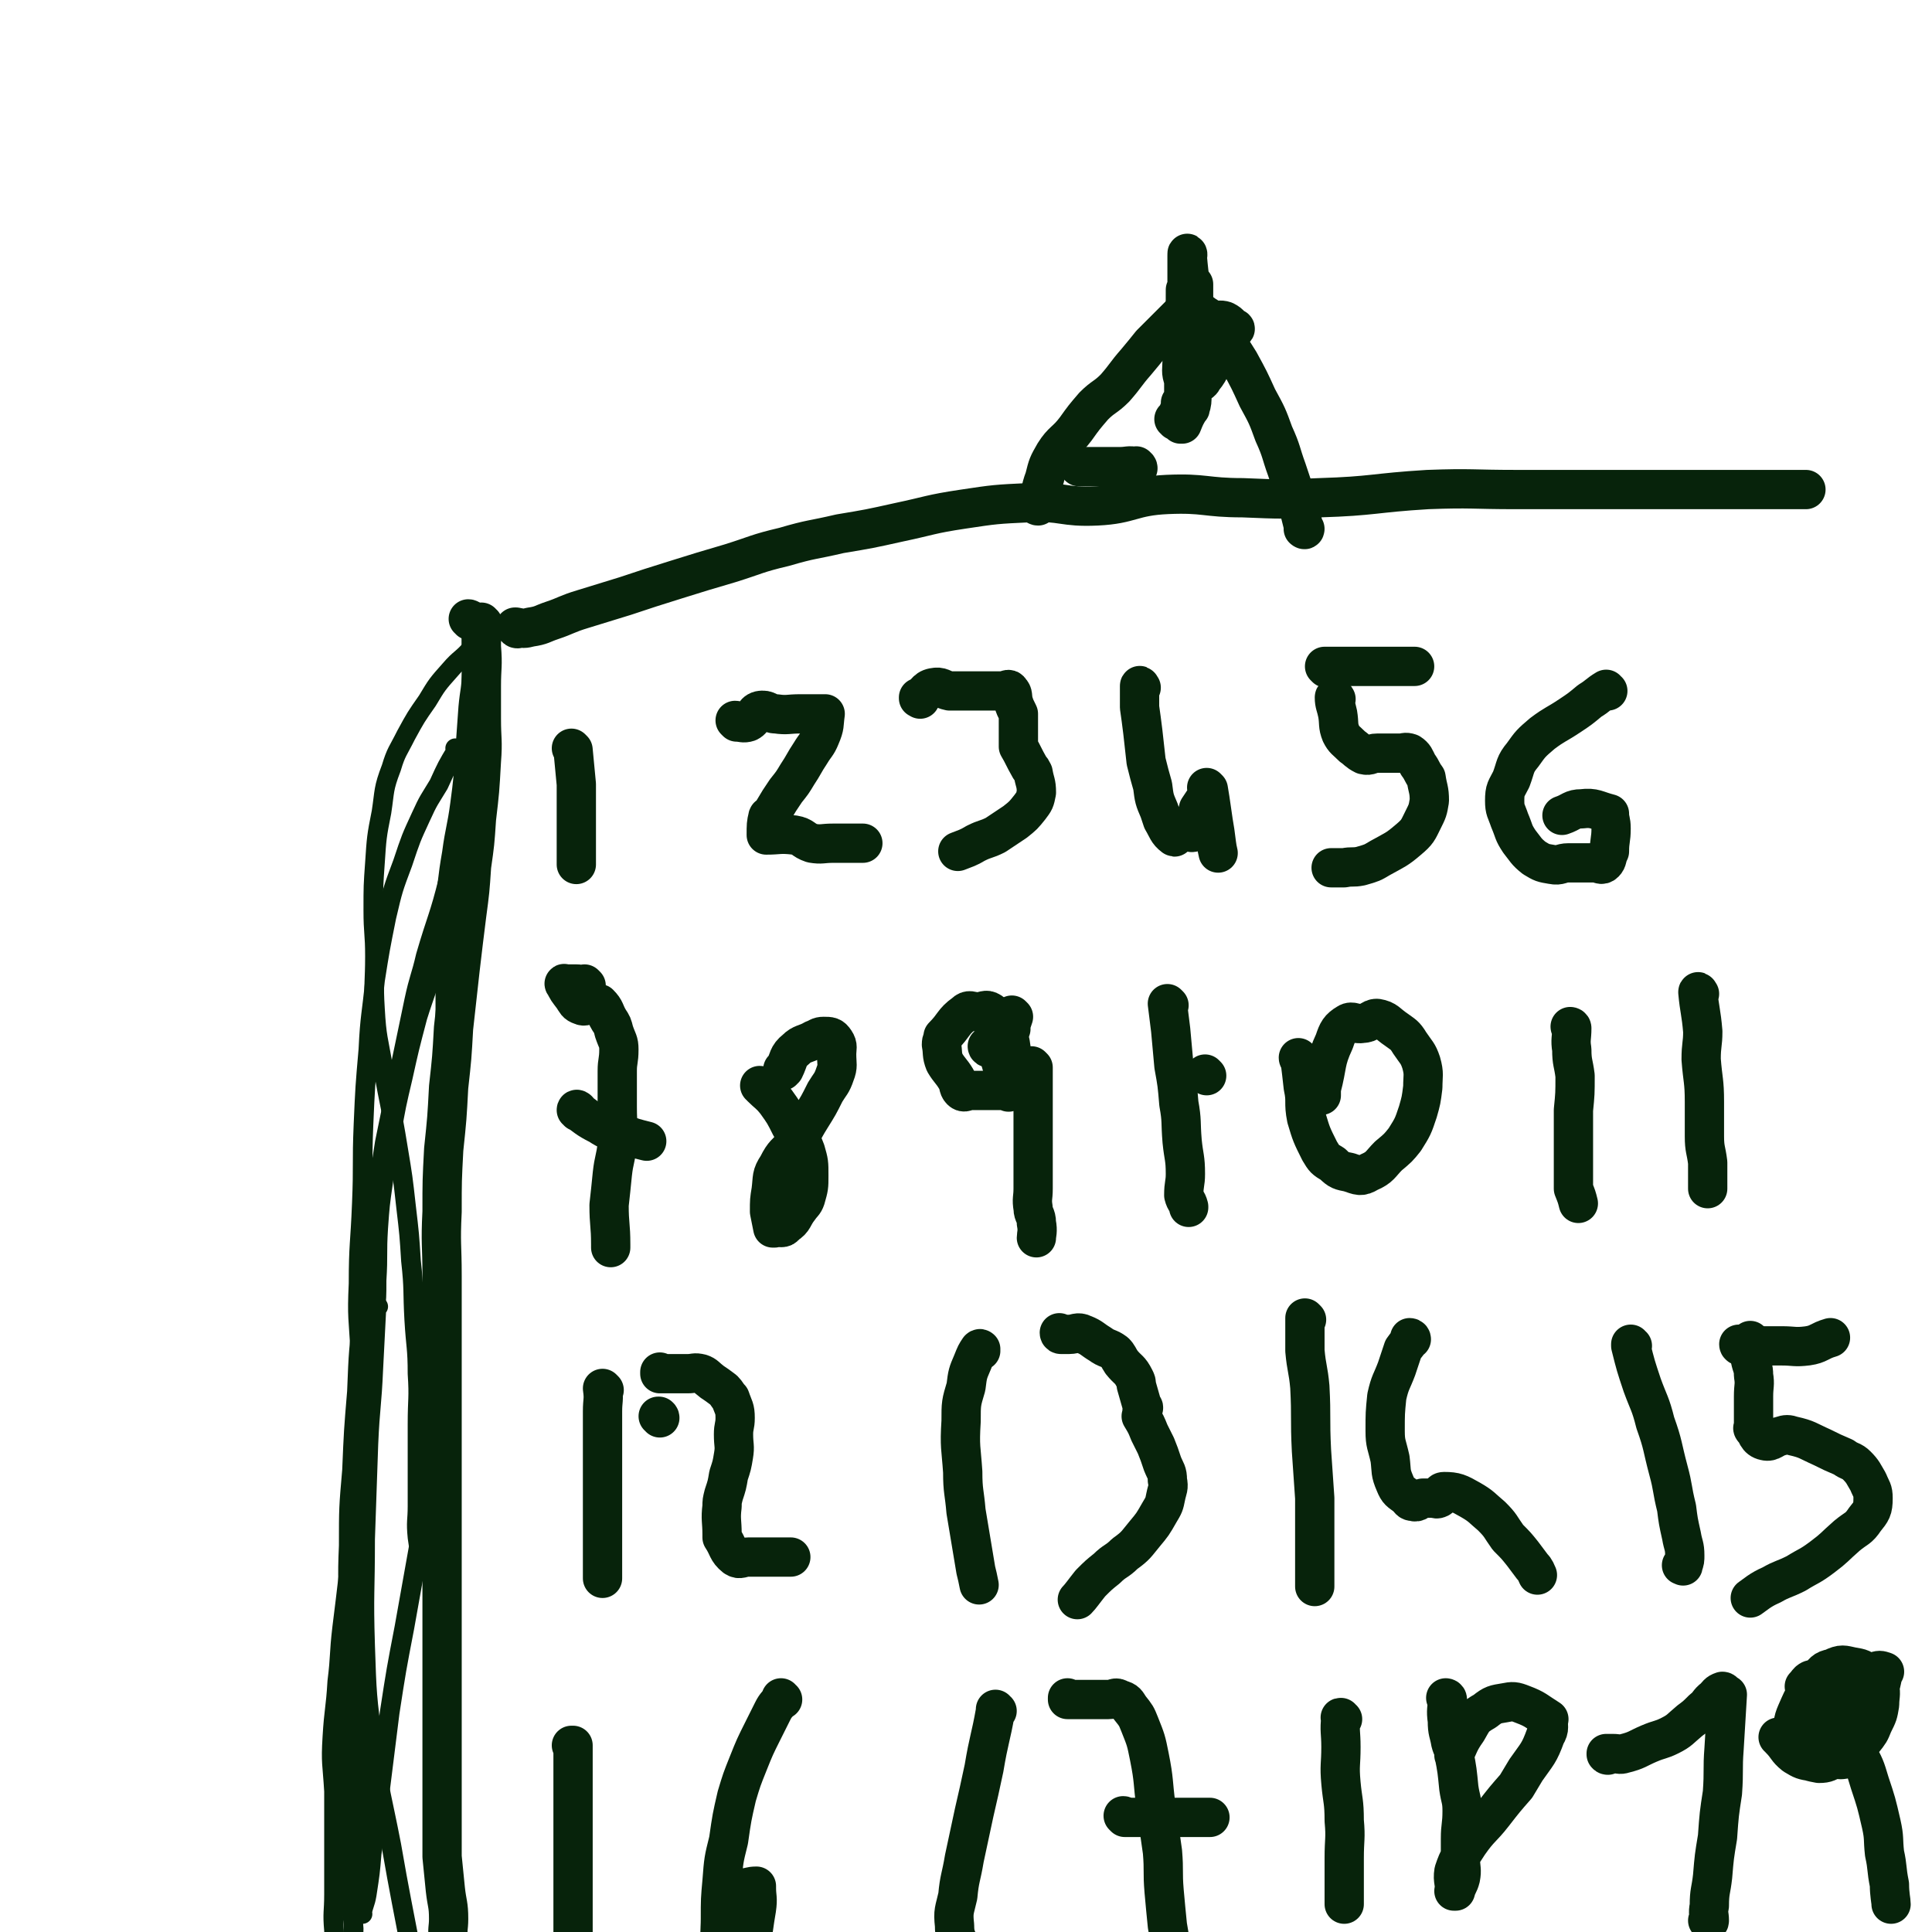 <svg viewBox='0 0 1180 1180' version='1.1' xmlns='http://www.w3.org/2000/svg' xmlns:xlink='http://www.w3.org/1999/xlink'><g fill='none' stroke='#07230B' stroke-width='24' stroke-linecap='round' stroke-linejoin='round'><path d='M350,458c0,0 -1,-1 -1,-1 0,0 0,0 1,1 0,0 0,0 0,0 0,0 -1,-1 -1,-1 0,0 0,0 1,1 0,0 0,0 0,0 0,0 -1,-1 -1,-1 0,0 0,0 1,1 0,0 0,0 0,0 0,0 -1,-1 -1,-1 0,0 0,0 1,1 0,0 0,0 0,0 0,0 -1,-1 -1,-1 0,0 0,0 1,1 0,0 0,0 0,0 1,10 1,10 2,21 0,6 0,6 0,13 0,6 0,6 0,13 0,6 0,6 0,12 0,0 0,0 0,0 0,6 0,8 0,11 '/><path d='M450,441c0,0 0,-1 -1,-1 0,0 1,1 1,1 0,0 0,0 0,0 0,0 0,-1 -1,-1 0,0 1,1 1,1 0,0 0,0 0,0 3,0 4,1 7,0 4,-2 3,-6 7,-7 5,-1 5,2 10,2 7,1 7,0 15,0 4,0 4,0 9,0 3,0 3,0 6,0 0,0 0,0 0,0 0,0 0,0 0,0 -1,7 0,7 -3,14 -2,5 -3,5 -6,10 -4,6 -4,7 -8,13 -3,5 -3,5 -7,10 -2,3 -2,3 -4,6 -3,5 -3,5 -6,10 0,0 0,0 0,0 0,0 -1,-1 -1,0 -1,4 -1,5 -1,11 0,0 0,0 0,0 8,0 8,-1 17,0 6,1 5,3 11,5 6,1 6,0 13,0 5,0 5,0 10,0 4,0 4,0 8,0 '/><path d='M562,427c0,0 -1,-1 -1,-1 0,0 0,0 0,0 0,0 0,0 0,0 1,1 0,0 0,0 0,0 0,0 0,0 0,0 0,0 0,0 1,1 0,0 0,0 0,0 0,1 0,0 5,-2 4,-5 9,-6 5,-1 5,1 10,2 4,0 4,0 8,0 5,0 5,0 10,0 4,0 4,0 8,0 3,0 3,0 6,0 3,0 4,-2 5,0 2,2 1,3 2,7 0,0 0,0 0,0 1,3 1,3 3,7 0,0 0,0 0,0 0,5 0,5 0,10 0,5 0,5 0,10 0,0 0,0 0,0 1,1 0,0 0,0 0,0 0,0 0,0 0,0 0,0 0,0 1,1 0,-1 0,0 3,5 3,6 7,13 1,1 1,1 2,3 0,0 0,0 0,0 1,6 2,6 2,12 -1,5 -1,5 -4,9 -4,5 -4,5 -9,9 -6,4 -6,4 -12,8 -6,3 -6,2 -12,5 -5,3 -6,3 -11,5 '/><path d='M697,420c0,0 -1,-1 -1,-1 0,0 0,0 0,0 0,0 0,0 0,0 1,1 0,0 0,0 0,0 0,0 0,0 0,0 0,0 0,0 1,1 0,-1 0,0 0,5 0,6 0,13 1,7 1,7 2,15 1,9 1,9 2,18 2,8 2,8 4,15 1,8 1,8 4,15 1,3 1,3 2,6 3,5 3,7 7,10 1,1 1,-2 3,-3 3,-1 3,0 5,0 2,0 3,1 4,0 3,-5 1,-7 3,-14 2,-3 2,-3 4,-6 0,0 0,0 0,0 1,-3 1,-3 2,-6 0,0 0,0 0,0 0,0 -1,-1 -1,-1 0,0 0,0 1,1 1,6 1,6 2,13 1,7 1,7 2,13 1,7 1,9 2,13 '/><path d='M810,408c0,0 -1,-1 -1,-1 0,0 0,0 1,0 0,0 0,0 0,0 0,1 -1,0 -1,0 0,0 0,0 1,0 0,0 0,0 0,0 2,0 2,0 4,0 4,0 4,0 8,0 5,0 5,0 9,0 6,0 6,0 11,0 4,0 4,0 8,0 4,0 4,0 8,0 3,0 5,0 6,0 '/><path d='M816,427c0,0 -1,-1 -1,-1 0,0 0,0 0,0 0,0 0,0 0,0 1,1 0,0 0,0 0,0 0,0 0,0 0,0 0,0 0,0 1,1 0,-1 0,0 0,4 1,5 2,10 0,0 0,0 0,0 1,6 0,7 2,12 2,4 3,4 7,8 3,2 3,3 7,5 4,1 4,-1 8,-1 3,0 3,0 7,0 3,0 3,0 7,0 3,0 3,-1 6,0 3,2 3,3 5,7 3,4 2,4 5,8 0,0 0,0 0,0 1,7 2,7 2,14 -1,6 -1,6 -4,12 -3,6 -3,7 -9,12 -7,6 -8,6 -17,11 -5,3 -5,3 -12,5 -5,1 -5,0 -10,1 -4,0 -4,0 -8,0 '/><path d='M982,422c-1,0 -1,-1 -1,-1 0,0 0,0 0,1 0,0 0,0 0,0 0,0 0,-1 0,-1 0,0 0,0 0,1 0,0 0,0 0,0 0,0 0,-1 0,-1 -5,3 -5,4 -10,7 -6,5 -6,5 -12,9 -9,6 -9,5 -17,11 -7,6 -7,6 -12,13 -5,6 -4,7 -7,15 -3,6 -4,6 -4,13 0,6 1,6 3,12 3,7 2,7 6,13 4,5 4,6 9,10 5,3 5,3 11,4 5,1 5,-1 10,-1 4,0 4,0 8,0 4,0 4,0 8,0 3,0 4,2 6,0 2,-2 1,-3 3,-7 0,0 0,0 0,0 0,-7 1,-7 1,-14 0,-5 -1,-5 -1,-9 0,0 0,0 0,0 -8,-2 -9,-4 -17,-3 -6,0 -6,2 -12,4 0,0 0,0 0,0 '/><path d='M358,602c0,0 -1,-1 -1,-1 0,0 0,0 0,0 0,0 0,0 0,0 1,1 0,0 0,0 0,0 0,0 0,0 0,0 0,0 0,0 1,1 0,0 0,0 0,0 0,0 0,0 -2,1 -2,0 -5,0 -3,0 -3,0 -5,0 -1,0 -1,0 -2,0 0,0 0,0 0,0 0,1 -1,-1 0,0 1,3 2,4 5,8 2,3 2,4 5,5 2,1 3,0 6,-1 2,0 3,-1 5,0 4,4 3,5 6,10 2,3 2,3 3,7 2,6 3,6 3,11 0,7 -1,7 -1,13 0,11 0,11 0,22 0,12 1,12 0,23 -1,9 -2,9 -3,18 -1,10 -1,10 -2,19 0,12 1,12 1,24 0,1 0,1 0,2 '/><path d='M353,679c0,-1 -1,-1 -1,-1 0,0 0,0 1,0 0,0 0,0 0,0 0,0 -1,0 -1,0 0,0 0,0 1,0 0,0 0,0 0,0 0,0 -1,-1 -1,0 6,4 6,5 14,9 6,4 6,3 13,5 8,3 8,3 16,5 '/><path d='M465,664c0,0 0,-1 -1,-1 0,0 1,0 1,1 0,0 0,0 0,0 0,0 0,-1 -1,-1 0,0 1,0 1,1 4,4 5,4 9,9 5,7 5,7 9,15 5,7 6,7 9,15 2,7 2,7 2,15 0,7 0,7 -2,14 -1,3 -2,3 -4,6 -4,5 -3,7 -8,10 -2,3 -3,1 -7,2 0,0 0,0 -1,0 0,0 0,0 0,0 1,0 0,0 0,0 -1,-5 -1,-5 -2,-10 0,-7 0,-7 1,-13 1,-8 0,-9 4,-15 4,-8 5,-7 10,-13 6,-8 5,-8 10,-16 5,-8 5,-8 9,-16 3,-5 4,-5 6,-11 2,-5 1,-6 1,-12 0,-4 1,-5 -1,-8 -2,-3 -3,-3 -7,-3 -3,0 -3,1 -6,2 -5,3 -7,2 -11,6 -5,4 -4,6 -7,12 -1,0 -1,0 -1,1 '/><path d='M604,640c0,0 -1,-1 -1,-1 0,0 0,1 1,1 0,0 0,0 0,0 0,0 -1,-1 -1,-1 0,0 0,1 1,1 0,0 0,0 0,0 0,0 -1,-1 -1,-1 0,0 0,1 1,1 0,0 0,0 0,0 0,0 -1,-1 -1,-1 2,0 4,2 6,1 3,-2 2,-4 5,-7 2,-2 2,-2 3,-5 0,0 0,0 0,0 1,1 0,0 0,0 0,-4 1,-4 2,-7 0,0 0,0 0,0 0,0 -1,-1 -1,-1 0,0 0,0 1,1 0,0 0,0 0,0 -2,6 -2,6 -4,12 0,0 0,0 0,0 0,0 0,-1 0,-1 -1,0 0,0 0,1 0,0 0,0 0,0 0,0 0,-1 0,-1 '/><path d='M631,652c0,0 -1,-1 -1,-1 0,0 0,1 1,1 0,0 0,0 0,0 0,0 -1,-1 -1,-1 0,0 0,1 1,1 0,0 0,0 0,0 0,5 0,5 0,10 0,8 0,8 0,15 0,9 0,9 0,18 0,8 0,8 0,15 0,8 0,8 0,16 0,6 -1,6 0,12 0,4 2,4 2,9 1,5 0,7 0,9 '/><path d='M616,667c0,-1 -1,-1 -1,-1 0,0 1,0 1,0 0,0 0,0 0,0 0,0 -1,0 -1,0 0,0 1,0 1,0 0,0 0,0 0,0 0,0 -1,0 -1,0 0,0 1,0 1,0 0,0 0,0 0,0 -3,0 -3,0 -5,0 -3,0 -3,0 -7,0 -2,0 -2,0 -5,0 -3,0 -3,0 -6,0 -3,0 -4,2 -6,0 -2,-2 -1,-4 -3,-7 -3,-5 -4,-5 -7,-10 -2,-5 -1,-6 -2,-11 0,-3 1,-3 1,-5 0,0 0,0 0,0 7,-7 6,-9 13,-14 3,-3 4,-1 8,-1 4,0 5,-2 8,0 4,3 4,4 7,8 3,5 2,6 5,11 0,0 0,0 0,0 1,7 1,7 3,14 0,0 0,0 0,0 0,0 -1,0 -1,0 0,-1 1,0 1,0 -3,1 -4,1 -7,3 0,0 0,0 0,0 -2,-6 -2,-6 -3,-12 0,0 0,0 0,0 0,0 -1,-1 -1,-1 0,0 0,0 1,1 '/><path d='M737,657c0,0 -1,-1 -1,-1 0,0 0,0 1,1 0,0 0,0 0,0 0,0 -1,-1 -1,-1 '/><path d='M714,614c0,0 -1,-1 -1,-1 0,0 0,0 0,0 0,0 0,0 0,0 1,1 0,0 0,0 0,0 0,0 0,0 1,8 1,8 2,16 1,11 1,11 2,22 2,11 2,11 3,23 2,11 1,11 2,23 1,10 2,10 2,20 0,6 -1,6 -1,13 1,4 2,3 3,7 0,0 0,0 0,0 0,1 0,0 0,0 '/><path d='M794,647c0,0 -1,0 -1,-1 0,0 0,1 1,1 0,0 0,0 0,0 0,0 -1,0 -1,-1 0,0 0,1 1,1 0,0 0,0 0,0 1,8 1,8 2,17 2,9 0,9 2,19 3,10 3,10 8,20 3,5 3,5 8,8 4,4 5,4 10,5 6,2 7,3 12,0 7,-3 7,-5 12,-10 6,-5 6,-5 10,-10 5,-8 5,-8 8,-17 2,-7 2,-7 3,-15 0,-7 1,-8 -1,-15 -2,-6 -3,-6 -7,-12 -3,-5 -4,-5 -8,-8 -6,-4 -6,-6 -12,-7 -4,0 -4,3 -9,3 -4,1 -6,-2 -9,0 -5,3 -6,5 -8,11 -6,13 -4,14 -8,29 0,2 0,2 0,4 '/><path d='M960,628c0,0 -1,-1 -1,-1 0,0 0,1 1,1 0,0 0,0 0,0 0,0 -1,-1 -1,-1 0,0 1,0 1,1 0,6 -1,7 0,13 0,8 1,8 2,16 0,11 0,11 -1,21 0,11 0,11 0,21 0,9 0,9 0,17 0,5 0,5 0,10 0,0 0,0 0,0 2,5 2,5 3,9 0,0 0,0 0,0 '/><path d='M1038,607c0,0 -1,-1 -1,-1 0,0 0,0 0,0 0,0 0,0 0,0 1,1 0,-1 0,0 1,11 2,12 3,24 0,8 -1,8 -1,17 1,13 2,13 2,26 0,11 0,11 0,21 0,8 1,8 2,16 0,8 0,8 0,15 0,1 0,1 0,1 '/><path d='M369,849c0,0 -1,-1 -1,-1 0,0 0,0 0,0 0,0 0,0 0,0 1,1 0,0 0,0 0,0 0,0 0,0 1,7 0,7 0,14 0,8 0,8 0,16 0,15 0,15 0,30 0,12 0,12 0,23 0,10 0,10 0,19 0,7 0,7 0,14 0,0 0,0 0,0 '/><path d='M403,866c0,-1 -1,-1 -1,-1 0,0 0,0 0,0 0,0 0,0 0,0 1,0 0,0 0,0 0,0 0,0 0,0 0,0 0,0 0,0 '/><path d='M404,839c-1,0 -1,-1 -1,-1 0,0 0,0 0,1 0,0 0,0 0,0 0,0 0,-1 0,-1 0,0 0,1 0,1 5,0 5,0 10,0 3,0 3,0 7,0 4,0 4,-1 8,0 3,1 3,2 7,5 3,2 3,2 7,5 2,2 2,3 4,5 0,0 0,0 0,0 2,6 3,6 3,12 0,5 -1,5 -1,10 0,7 1,7 0,13 -1,6 -1,6 -3,12 -1,6 -1,6 -3,12 -1,4 -1,4 -1,7 -1,8 0,9 0,17 0,1 0,1 0,2 0,0 0,0 0,0 4,6 3,8 8,12 3,2 4,0 8,0 6,0 6,0 12,0 7,0 8,0 14,0 '/><path d='M599,825c0,0 0,-1 -1,-1 0,0 1,0 1,0 0,0 0,0 0,0 0,1 0,-1 -1,0 -2,3 -2,3 -4,8 -3,7 -3,7 -4,15 -3,10 -3,10 -3,21 -1,16 0,16 1,31 0,12 1,12 2,24 1,6 1,6 2,12 2,12 2,12 4,24 1,4 1,4 2,9 0,0 0,0 0,0 '/><path d='M648,815c0,0 -1,-1 -1,-1 0,0 0,1 1,1 0,0 0,0 0,0 2,0 2,0 5,0 4,0 5,-2 9,0 5,2 5,3 10,6 4,3 5,2 9,5 2,2 2,3 4,6 4,5 5,4 8,10 1,2 1,2 1,4 0,0 0,0 0,0 2,7 2,7 4,14 0,0 0,0 0,0 1,0 0,-1 0,-1 -1,2 0,3 -1,6 0,0 0,0 0,0 3,5 3,5 5,10 2,4 2,4 4,8 0,0 0,0 0,0 2,5 2,5 4,11 2,5 3,5 3,10 1,5 0,5 -1,10 -1,5 -1,5 -4,10 -4,7 -4,7 -9,13 -5,6 -5,7 -12,12 -5,5 -6,4 -11,9 -5,4 -5,4 -10,9 -4,5 -6,8 -8,10 '/><path d='M798,806c0,0 -1,-1 -1,-1 0,0 0,0 0,0 0,0 0,0 0,0 1,1 0,0 0,0 0,0 0,0 0,0 0,0 0,0 0,0 0,10 0,10 0,20 1,11 2,11 3,22 1,19 0,19 1,39 1,14 1,14 2,29 0,11 0,11 0,23 0,9 0,9 0,18 0,7 0,7 0,13 0,0 0,0 0,0 '/><path d='M862,818c0,-1 -1,-1 -1,-1 0,0 0,0 0,0 -1,4 -2,4 -4,7 -2,6 -2,6 -4,12 -3,8 -4,8 -6,17 -1,10 -1,10 -1,21 0,8 1,8 3,17 1,8 0,8 3,15 2,5 3,5 7,8 2,2 2,3 4,3 3,1 3,-1 6,-2 3,0 3,0 6,0 2,0 2,1 4,0 2,-1 0,-4 3,-4 7,0 9,1 16,5 7,4 7,5 13,10 6,6 5,6 10,13 5,5 5,5 9,10 3,4 3,4 6,8 2,2 2,3 3,5 '/><path d='M997,822c-1,0 -1,0 -1,-1 0,0 0,1 0,1 0,0 0,0 0,0 0,0 0,0 0,-1 0,0 0,1 0,1 0,0 0,0 0,0 3,12 3,12 7,24 4,11 5,11 8,23 5,14 4,14 8,29 3,11 2,11 5,23 1,8 1,8 3,17 1,6 2,6 2,12 0,3 0,3 -1,6 0,0 0,0 0,0 0,1 0,0 -1,0 '/><path d='M1063,822c0,0 -1,0 -1,-1 0,0 0,1 1,1 0,0 0,0 0,0 0,0 -1,0 -1,-1 0,0 0,1 1,1 5,0 6,0 11,0 7,0 7,0 14,0 8,0 8,1 16,0 7,-1 7,-3 14,-5 '/><path d='M1070,820c-1,0 -1,-1 -1,-1 0,0 0,0 0,1 0,0 0,0 0,0 0,0 0,-2 0,-1 -1,4 0,5 0,11 1,5 2,5 2,10 1,6 0,6 0,13 0,5 0,5 0,10 0,5 0,5 0,10 0,0 0,0 0,0 0,0 -1,-1 0,-1 2,3 2,7 7,8 4,1 5,-2 10,-3 3,-1 4,-1 7,0 9,2 9,3 18,7 6,3 6,3 13,6 4,3 5,2 8,5 4,4 4,5 7,10 2,5 3,5 3,10 0,7 -1,8 -5,13 -4,6 -5,5 -11,10 -8,7 -7,7 -15,13 -8,6 -8,5 -16,10 -8,4 -8,3 -15,7 -7,3 -10,6 -13,8 '/><path d='M350,1067c0,0 -1,-1 -1,-1 0,0 0,0 1,0 0,0 0,0 0,0 0,9 0,9 0,18 0,11 0,11 0,22 0,11 0,11 0,23 0,11 0,11 0,23 0,9 0,9 0,18 0,8 0,8 0,16 0,5 0,5 0,10 0,0 0,0 0,0 '/><path d='M478,1038c-1,0 -1,-1 -1,-1 0,0 0,0 0,1 0,0 0,0 0,0 0,0 0,-1 0,-1 0,0 0,0 0,1 -2,3 -3,3 -5,7 -3,6 -3,6 -6,12 -5,10 -5,10 -9,20 -4,10 -4,10 -7,20 -3,13 -3,13 -5,27 -3,12 -3,12 -4,25 -1,11 -1,11 -1,23 0,8 -1,9 1,17 0,5 1,6 4,9 1,2 2,1 4,2 0,0 0,0 0,0 3,-4 4,-4 6,-9 3,-6 3,-6 5,-12 1,-7 1,-7 2,-13 1,-7 0,-7 0,-13 0,0 0,0 0,0 0,0 0,0 0,0 0,0 0,-1 0,-1 -4,0 -5,1 -7,1 '/><path d='M609,1045c0,0 -1,0 -1,-1 0,0 0,1 0,1 0,0 0,0 0,0 1,0 0,0 0,-1 0,0 0,1 0,1 -3,17 -4,17 -7,35 -3,14 -3,14 -6,27 -3,14 -3,14 -6,28 -2,12 -3,12 -4,23 -2,9 -3,9 -2,18 0,6 1,7 3,12 2,4 2,6 6,7 2,1 2,-1 5,-2 1,0 3,0 3,0 '/><path d='M653,1038c0,0 -1,-1 -1,-1 0,0 0,0 0,1 0,0 0,0 0,0 1,0 0,-1 0,-1 0,0 0,1 0,1 6,0 6,0 11,0 4,0 4,0 7,0 4,0 4,0 7,0 4,0 4,-2 7,0 4,1 4,2 6,5 4,5 4,5 6,10 4,10 4,10 6,20 3,15 2,15 4,30 2,14 2,14 4,28 1,12 0,12 1,24 1,11 1,11 2,21 1,6 1,6 2,11 0,0 0,0 0,0 0,1 0,0 -1,0 '/><path d='M687,1110c0,0 0,-1 -1,-1 0,0 1,0 1,1 0,0 0,0 0,0 0,0 0,-1 -1,-1 0,0 1,0 1,1 0,0 0,0 0,0 0,0 0,-1 -1,-1 0,0 1,1 1,1 6,0 6,0 12,0 7,0 7,0 15,0 12,0 19,0 25,0 '/><path d='M820,1050c-1,0 -1,-1 -1,-1 -1,0 0,0 0,1 0,0 0,0 0,0 0,0 0,-1 0,-1 -1,0 0,0 0,1 0,0 0,0 0,0 0,0 0,-1 0,-1 -1,8 0,9 0,18 0,11 -1,11 0,22 1,11 2,11 2,23 1,11 0,11 0,23 0,8 0,8 0,16 0,6 0,6 0,12 0,0 0,0 0,0 '/><path d='M884,1038c0,0 -1,-1 -1,-1 0,0 0,0 1,1 0,0 0,0 0,0 0,0 -1,-1 -1,-1 0,0 1,0 1,1 0,6 -1,6 0,13 0,7 1,7 2,13 1,4 2,4 2,7 2,10 2,11 3,21 1,7 2,7 2,14 0,9 -1,9 -1,17 0,7 0,7 0,13 0,5 1,6 0,11 -1,4 -2,4 -3,8 -1,0 -1,0 -1,0 0,0 0,0 0,0 1,0 0,0 0,0 0,0 0,0 0,0 1,-5 -1,-6 0,-12 3,-9 4,-9 9,-17 7,-10 8,-9 15,-18 7,-9 7,-9 14,-17 3,-5 3,-5 6,-10 7,-10 8,-10 12,-21 3,-5 1,-5 2,-10 0,0 0,0 0,0 -8,-5 -8,-6 -16,-9 -5,-2 -6,-2 -11,-1 -6,1 -7,1 -12,5 -7,4 -7,5 -11,12 -5,7 -5,9 -8,15 '/><path d='M982,1072c-1,0 -1,-1 -1,-1 0,0 0,0 0,0 0,0 0,0 0,0 0,1 0,0 0,0 0,0 0,0 0,0 0,0 0,0 0,0 2,0 2,0 4,0 4,0 4,1 7,0 8,-2 8,-3 15,-6 7,-3 7,-2 13,-5 6,-3 6,-4 12,-9 4,-3 4,-3 8,-7 4,-3 3,-4 7,-7 2,-2 2,-3 5,-4 1,0 1,1 3,2 0,0 0,0 0,0 -1,16 -1,16 -2,33 -1,13 0,13 -1,27 -2,13 -2,13 -3,27 -2,12 -2,12 -3,24 -1,9 -2,9 -2,18 -1,5 0,5 0,9 0,0 0,0 0,0 0,1 0,0 -1,0 '/><path d='M1087,1062c0,0 0,-1 -1,-1 0,0 1,0 1,1 0,0 0,0 0,0 0,0 0,-1 -1,-1 0,0 1,0 1,1 0,0 0,0 0,0 5,5 4,6 9,10 5,3 5,3 11,4 3,0 3,-2 6,-2 7,-1 9,2 15,0 6,-3 5,-5 10,-11 4,-5 4,-5 6,-10 3,-6 3,-6 4,-12 0,-5 1,-6 0,-11 -2,-4 -2,-4 -6,-7 -5,-4 -5,-4 -11,-5 -5,-1 -6,-2 -12,1 -5,1 -5,2 -9,7 -6,7 -7,7 -11,16 -3,7 -4,8 -4,16 1,7 2,9 6,14 3,4 5,4 10,5 5,0 5,-1 10,-3 5,-3 6,-3 11,-7 4,-5 4,-5 7,-12 5,-10 4,-11 8,-22 2,-5 2,-5 3,-11 0,0 1,-1 1,-1 -3,-1 -3,-1 -6,0 -6,2 -6,2 -11,5 -7,5 -6,6 -12,11 -5,4 -6,3 -10,7 -3,3 -2,4 -4,8 0,0 0,0 0,0 0,0 -1,0 0,-1 4,-6 5,-5 9,-11 3,-4 3,-4 5,-8 0,0 0,0 0,0 0,-5 0,-5 0,-10 0,0 0,0 0,0 -5,2 -5,2 -10,4 -2,0 -3,-1 -6,0 -2,1 -2,2 -4,4 0,0 0,0 0,0 0,0 0,0 0,0 5,6 5,6 10,12 5,6 6,6 11,13 6,7 6,7 11,15 5,9 5,9 8,19 4,12 4,12 7,25 2,9 1,9 2,18 2,9 1,9 3,19 0,6 1,10 1,12 '/><path d='M316,384c-1,0 -1,-1 -1,-1 -1,0 0,0 0,0 5,1 5,1 9,0 7,-1 7,-2 13,-4 9,-3 9,-4 19,-7 13,-4 13,-4 26,-8 15,-5 15,-5 31,-10 16,-5 16,-5 33,-10 16,-5 16,-6 33,-10 17,-5 17,-4 34,-8 18,-3 18,-3 36,-7 19,-4 19,-5 39,-8 20,-3 20,-3 41,-4 20,-1 20,3 41,2 21,-1 21,-6 43,-7 23,-1 23,2 46,2 24,1 24,1 47,0 33,-1 33,-3 66,-5 27,-1 27,0 54,0 26,0 26,0 52,0 24,0 24,0 48,0 22,0 22,0 44,0 16,0 19,0 33,0 '/><path d='M295,381c0,0 -1,0 -1,-1 0,0 0,1 0,1 0,0 0,0 0,0 1,0 0,0 0,-1 0,0 0,1 0,1 0,0 0,0 0,0 1,0 0,-1 0,-1 0,7 0,8 0,15 1,12 0,12 0,24 0,10 0,10 0,20 0,13 1,13 0,26 -1,18 -1,18 -3,35 -1,15 -1,15 -3,29 -1,15 -1,15 -3,30 -2,16 -2,16 -4,33 -2,18 -2,18 -4,36 -1,18 -1,18 -3,36 -1,19 -1,19 -3,38 -1,19 -1,19 -1,38 -1,20 0,20 0,39 0,19 0,19 0,37 0,19 0,19 0,38 0,19 0,19 0,39 0,19 0,19 0,38 0,20 0,20 0,39 0,10 0,10 0,20 0,30 0,30 0,61 0,15 0,15 0,31 0,14 0,14 0,28 0,12 0,12 0,24 1,10 1,10 2,20 1,9 2,9 2,18 0,6 -1,6 0,12 0,5 1,5 2,10 0,0 0,0 0,0 '/><path d='M695,286c0,-1 -1,-1 -1,-1 0,-1 0,0 0,0 0,0 0,0 0,0 1,0 1,0 0,0 -5,-1 -5,0 -10,0 -2,0 -2,0 -5,0 -3,0 -3,0 -6,0 -2,0 -2,0 -5,0 -3,0 -3,0 -6,0 -1,0 -2,0 -3,0 '/><path d='M634,309c0,0 -1,0 -1,-1 0,0 0,1 1,1 0,0 0,0 0,0 0,0 -1,0 -1,-1 0,0 0,1 1,1 0,0 0,0 0,0 0,0 -1,0 -1,-1 0,0 0,1 1,1 0,0 0,0 0,0 2,-8 1,-9 4,-17 2,-8 2,-8 6,-15 5,-8 7,-7 13,-15 5,-7 5,-7 11,-14 6,-6 7,-5 13,-11 7,-8 6,-8 13,-16 5,-6 5,-6 9,-11 4,-4 4,-4 8,-8 3,-3 3,-3 6,-6 2,-2 2,-2 5,-5 0,0 0,0 0,0 2,0 2,0 4,1 0,0 0,0 0,0 5,0 6,-3 9,0 7,4 6,6 11,13 6,8 6,8 11,16 6,11 6,11 11,22 6,11 6,11 10,22 5,11 4,11 8,22 3,9 3,9 6,18 2,8 2,8 4,16 0,1 0,1 1,2 0,0 0,0 0,0 0,1 -1,0 -1,0 0,0 0,0 1,0 0,0 0,0 0,0 0,1 -1,0 -1,0 0,0 0,0 1,0 0,0 0,0 0,0 '/><path d='M718,257c0,0 0,-1 -1,-1 0,0 1,0 1,0 0,0 0,0 0,0 0,1 0,0 -1,0 0,0 1,0 1,0 0,0 0,0 0,0 2,-5 2,-5 4,-9 0,0 0,0 0,0 0,0 -1,-1 -1,-1 0,0 0,0 1,1 0,0 0,0 0,0 0,0 -1,-1 -1,-1 0,6 0,7 1,13 0,0 0,0 0,0 0,0 -1,0 -1,0 0,0 0,0 1,0 0,0 0,0 0,0 2,-5 2,-5 5,-10 0,0 0,0 0,0 0,1 0,0 -1,0 0,0 1,0 1,0 0,0 0,0 0,0 0,1 0,0 -1,0 0,0 1,1 1,0 1,-3 1,-4 1,-8 1,-5 0,-5 0,-10 0,0 0,0 0,0 1,0 0,-1 0,-1 0,0 0,1 0,1 4,-4 3,-5 7,-9 0,0 0,0 0,0 0,0 -1,0 -1,0 0,0 1,0 1,0 0,0 0,0 0,0 0,0 0,-1 -1,0 -2,1 -2,1 -5,3 0,0 0,0 0,0 0,0 0,0 0,0 0,0 0,0 0,0 3,-3 3,-5 6,-8 2,-1 3,1 5,1 2,0 2,0 4,0 0,0 0,0 0,0 0,0 0,-1 -1,-1 -4,6 -3,8 -8,14 -1,2 -2,3 -4,3 -1,0 -1,-1 -3,-2 -2,0 -4,2 -5,0 -2,-5 -1,-6 -1,-13 0,-5 -1,-6 1,-10 2,-6 3,-7 8,-11 4,-3 5,-1 9,-2 4,0 5,-1 8,0 4,2 3,3 6,5 0,0 0,0 0,0 1,0 0,-1 0,0 -3,3 -3,5 -6,9 -3,3 -4,3 -8,4 -2,1 -2,-1 -5,-1 -3,0 -3,0 -6,0 -2,0 -2,0 -3,0 0,0 0,0 0,0 0,0 -1,0 -1,0 0,0 0,0 1,0 0,0 0,0 0,0 0,0 -1,0 -1,0 0,0 0,0 1,0 0,0 0,0 0,0 0,-11 -1,-11 -1,-22 0,-6 0,-6 0,-12 0,-7 0,-7 0,-13 0,0 0,0 0,0 0,-5 0,-5 0,-10 0,0 0,0 0,0 1,0 0,-2 0,-1 1,11 1,12 3,23 1,7 1,7 2,15 0,1 -1,1 -1,3 0,0 0,0 0,0 0,1 0,0 0,0 0,0 0,0 0,0 0,0 0,0 0,0 0,1 0,1 0,0 -1,-5 0,-5 0,-9 0,0 0,0 0,0 0,0 0,-1 0,-1 0,0 0,0 0,1 0,0 0,0 0,0 0,-7 0,-7 0,-13 0,0 0,0 0,0 0,0 0,0 0,0 0,0 0,0 0,0 0,0 0,0 0,0 0,0 0,-1 0,0 -3,1 -3,1 -5,3 0,0 0,0 0,0 0,11 0,11 -1,22 0,7 0,7 0,13 0,5 0,5 0,10 0,6 0,6 0,11 0,5 0,5 0,10 0,0 0,0 0,0 1,0 0,0 0,-1 0,0 0,1 0,1 0,0 0,0 0,0 1,0 0,0 0,-1 0,0 0,1 0,1 0,0 0,0 0,0 1,0 0,0 0,-1 0,0 0,1 0,1 0,0 0,0 0,0 1,0 0,0 0,-1 '/><path d='M287,379c0,0 0,-1 -1,-1 0,0 1,0 1,1 0,0 0,0 0,0 0,0 0,-1 -1,-1 0,0 1,0 1,1 0,0 0,0 0,0 0,0 0,-1 -1,-1 0,0 1,0 1,1 0,0 0,0 0,0 0,0 0,-1 -1,-1 0,0 1,0 1,1 0,0 0,0 0,0 0,0 0,-1 -1,-1 0,0 1,0 1,1 0,0 0,0 0,0 0,0 0,-1 -1,-1 0,0 1,0 1,1 0,0 0,0 0,0 0,0 0,-1 -1,-1 0,0 1,0 1,1 0,0 0,0 0,0 0,0 0,-1 -1,-1 0,0 1,0 1,1 '/></g>
<g fill='none' stroke='#07230B' stroke-width='12' stroke-linecap='round' stroke-linejoin='round'><path d='M288,379c0,0 0,-1 -1,-1 0,0 1,0 1,1 0,0 0,0 0,0 0,0 0,-1 -1,-1 0,0 1,0 1,1 0,0 0,0 0,0 0,0 0,-1 -1,-1 0,0 1,0 1,1 0,15 0,15 0,31 0,11 -1,11 -2,22 -1,14 -1,14 -2,28 -1,15 -1,16 -3,31 -2,15 -3,15 -5,30 -3,17 -2,17 -5,34 -3,17 -2,17 -6,33 -4,17 -5,17 -10,33 -5,19 -5,19 -9,37 -4,17 -4,17 -7,34 -3,15 -3,15 -5,30 -2,14 -2,14 -3,28 -1,16 0,16 -1,32 0,10 0,10 -1,21 -2,29 -2,29 -4,58 -2,17 -2,17 -4,33 -2,17 -2,17 -4,34 -2,16 -2,16 -4,33 -2,17 -2,17 -4,33 -2,17 -1,17 -3,33 -1,17 -2,17 -3,34 -1,16 0,16 1,33 0,16 0,16 0,33 0,15 0,15 0,30 0,11 -1,11 0,22 0,11 2,17 2,21 '/><path d='M300,391c-1,0 -1,-1 -1,-1 0,0 0,0 0,0 0,0 0,0 0,0 0,1 0,-1 0,0 -1,7 1,8 0,16 0,7 -1,7 -3,13 -3,19 -3,19 -6,38 -3,18 -3,18 -6,36 -5,22 -4,22 -10,44 -6,24 -7,23 -14,47 -3,13 -4,13 -7,27 -9,43 -9,43 -18,87 -4,26 -4,26 -8,52 -3,25 -3,25 -5,51 -3,24 -3,24 -4,49 -2,24 -2,24 -3,48 -2,23 -2,23 -2,46 -1,22 0,22 0,43 0,22 0,22 0,44 0,21 0,21 0,43 0,20 0,20 0,39 0,17 -1,17 0,34 1,16 2,16 3,31 0,10 -2,10 -1,21 0,6 1,6 2,13 0,0 0,0 0,0 1,1 0,0 0,0 '/><path d='M272,590c0,0 0,-1 -1,-1 0,0 1,0 1,0 0,0 0,0 0,0 0,1 0,0 -1,0 0,0 1,0 1,0 0,19 0,19 0,38 0,35 0,35 0,69 0,29 0,29 0,58 0,31 1,31 0,61 -1,31 -1,31 -5,62 -4,30 -5,30 -10,61 -5,28 -5,28 -10,56 -5,26 -5,26 -9,52 -3,24 -3,24 -6,48 -3,19 -2,19 -5,38 -1,12 -1,12 -3,25 -1,6 -2,6 -3,12 0,0 0,0 0,0 1,0 0,0 0,0 0,0 0,0 0,0 0,-10 0,-10 -1,-21 '/><path d='M298,384c0,0 -1,-1 -1,-1 0,0 0,0 0,0 0,0 0,0 0,0 1,1 0,0 0,0 0,0 0,0 0,0 0,0 0,0 0,0 1,1 0,0 0,0 0,0 0,0 0,0 0,0 0,0 0,0 1,1 0,0 0,0 0,0 0,0 0,0 -4,7 -4,7 -9,13 -6,7 -7,6 -13,13 -8,9 -8,9 -14,19 -7,10 -7,10 -13,21 -5,10 -6,10 -9,20 -5,13 -4,14 -6,27 -3,15 -3,16 -4,31 -1,14 -1,14 -1,29 0,14 1,14 1,28 0,16 -1,16 0,32 1,18 2,18 5,36 4,24 5,24 9,49 3,18 3,18 5,36 2,17 2,17 3,33 2,18 1,18 2,36 1,17 2,17 2,33 1,15 0,15 0,31 0,11 0,11 0,21 0,14 0,14 0,29 0,9 -1,9 0,19 1,7 1,7 3,13 0,0 0,0 0,0 0,1 -1,0 -1,0 '/><path d='M279,458c0,0 -1,-1 -1,-1 0,0 0,0 1,1 0,0 0,0 0,0 -6,10 -6,10 -11,21 -6,10 -6,9 -11,20 -6,13 -6,13 -11,28 -6,16 -6,16 -10,33 -4,20 -4,20 -7,39 -2,21 -3,21 -4,42 -2,23 -2,23 -3,46 -1,24 0,24 -1,48 -1,25 -2,25 -2,49 -1,21 0,21 1,41 0,22 0,22 0,43 0,20 0,20 0,40 0,11 0,11 0,22 0,30 0,30 0,60 -1,18 -2,18 -2,36 -1,18 0,18 0,36 0,17 0,17 0,35 0,16 0,16 0,32 0,11 0,11 0,22 0,6 0,6 0,11 0,0 0,0 0,0 0,-7 0,-7 0,-15 -1,-17 -2,-17 -3,-34 -1,-16 -2,-16 -3,-33 -1,-16 -1,-16 -2,-31 0,-7 1,-7 1,-14 0,-15 0,-15 0,-30 0,-4 0,-4 0,-8 0,0 0,0 0,0 0,0 0,-1 0,-1 1,22 2,23 4,46 2,17 2,17 4,33 2,14 2,14 4,29 2,10 2,10 3,20 0,0 0,0 0,0 1,1 0,0 0,0 '/><path d='M231,798c0,0 -1,0 -1,-1 0,0 0,1 1,1 0,0 0,0 0,0 0,0 -1,-1 -1,-1 -1,19 -1,20 -2,39 -1,23 -2,23 -3,46 -1,29 -1,29 -2,58 0,33 -1,33 0,65 1,30 1,31 5,61 4,31 5,30 11,61 5,29 8,43 11,59 '/></g>
</svg>